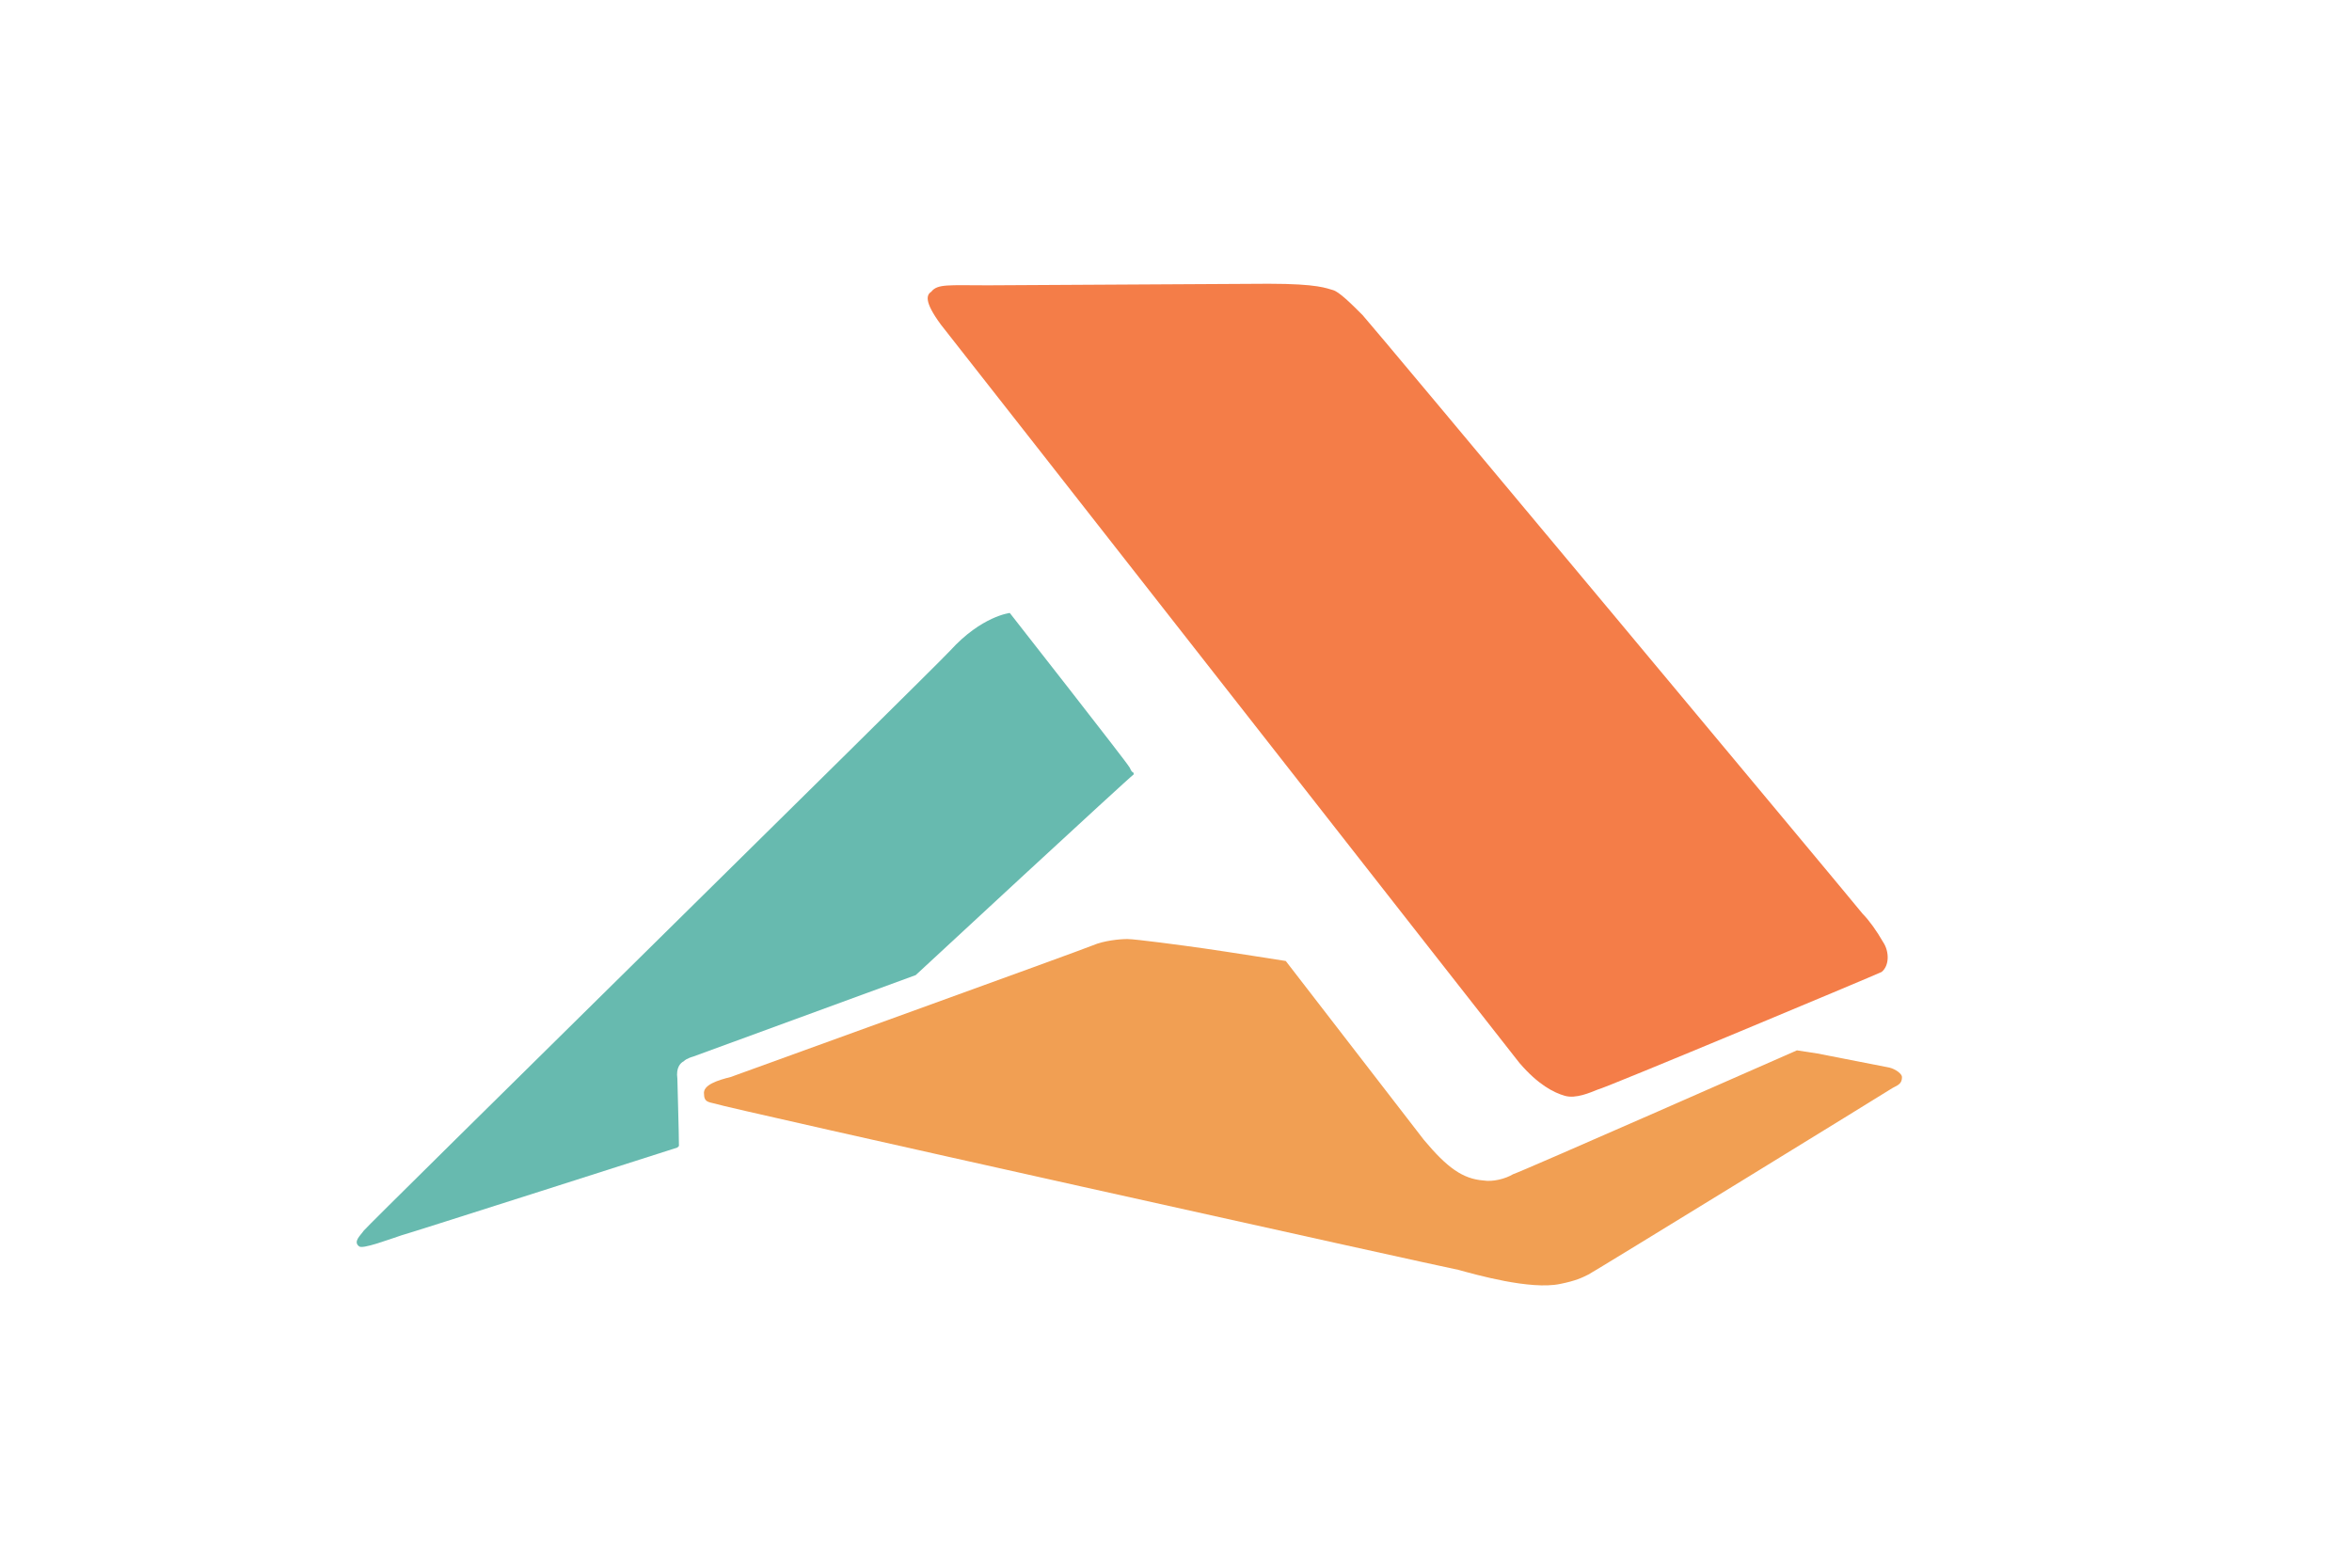 <?xml version="1.0" encoding="utf-8"?>
<!-- Generator: Adobe Illustrator 27.7.0, SVG Export Plug-In . SVG Version: 6.00 Build 0)  -->
<svg version="1.1" id="Capa_1" xmlns="http://www.w3.org/2000/svg" xmlns:xlink="http://www.w3.org/1999/xlink" x="0px" y="0px"
	 viewBox="0 0 150 100" style="enable-background:new 0 0 150 100;" xml:space="preserve">
<style type="text/css">
	.st0{fill:#FFFFFF;}
	.st1{fill-rule:evenodd;clip-rule:evenodd;fill:#F47D48;}
	.st2{fill-rule:evenodd;clip-rule:evenodd;fill:#F19F53;}
	.st3{fill-rule:evenodd;clip-rule:evenodd;fill:#67BAAF;}
</style>
<rect class="st0" width="150" height="100"/>
<g>
	<path class="st1" d="M96.9,67.8C96.1,66.8,61.2,22.2,60,20.7c-1.1-1.5-0.9-1.9-0.6-2.1c0.4-0.5,1.1-0.4,3.6-0.4
		c1.5,0,16.4-0.1,17.9-0.1c3.2,0,3.7,0.3,4.1,0.4c0.4,0.1,1.2,0.9,1.9,1.6c0.4,0.4,31.6,37.8,31.9,38.2c0.4,0.4,0.9,1.1,1.3,1.8
		c0.4,0.6,0.4,1.5-0.1,1.9c-0.4,0.2-17.6,7.4-18.1,7.5c-0.5,0.2-1.4,0.6-2.1,0.4C99.1,69.7,98.1,69.2,96.9,67.8"/>
	<path class="st2" d="M114.6,67l1.3,0.2c0,0,4.1,0.8,4.6,0.9c0.4,0.1,0.8,0.4,0.8,0.6c0,0.4-0.2,0.5-0.6,0.7
		c-0.3,0.2-19,11.7-19.4,11.9c-0.4,0.2-0.8,0.4-1.8,0.6c-1.9,0.4-5.4-0.6-6.5-0.9c-1.1-0.2-47-10.4-47.4-10.6
		c-0.4-0.1-0.7-0.1-0.7-0.6c-0.1-0.6,0.9-0.9,1.7-1.1c0.8-0.3,22.4-8.1,23.1-8.4s1.7-0.4,2.2-0.4c0.5,0,3.5,0.4,4.9,0.6
		c1.4,0.2,5.2,0.8,5.2,0.8l8.8,11.4c1.5,1.8,2.5,2.5,3.8,2.6c0.6,0.1,1.4-0.1,1.9-0.4C96.9,74.8,114.6,67,114.6,67"/>
	<path class="st3" d="M64.4,39.1c0,0,7.6,9.7,7.6,9.8c0.1,0.1,0.1,0.3,0.3,0.4v0.1c-0.3,0.2-13.8,12.7-13.9,12.8l-14.2,5.2
		c0,0-0.4,0.1-0.6,0.3c-0.2,0.1-0.5,0.4-0.4,1.1c0,0.2,0.1,3.5,0.1,4.3c-0.1,0.1,0,0-0.1,0.1c0,0-17.5,5.6-17.6,5.6
		c-0.9,0.3-2.5,0.9-2.7,0.7c-0.4-0.3,0.1-0.7,0.3-1c0.2-0.3,36.1-35.6,37.4-37C62.6,39.3,64.4,39.1,64.4,39.1"/>
</g>
</svg>
